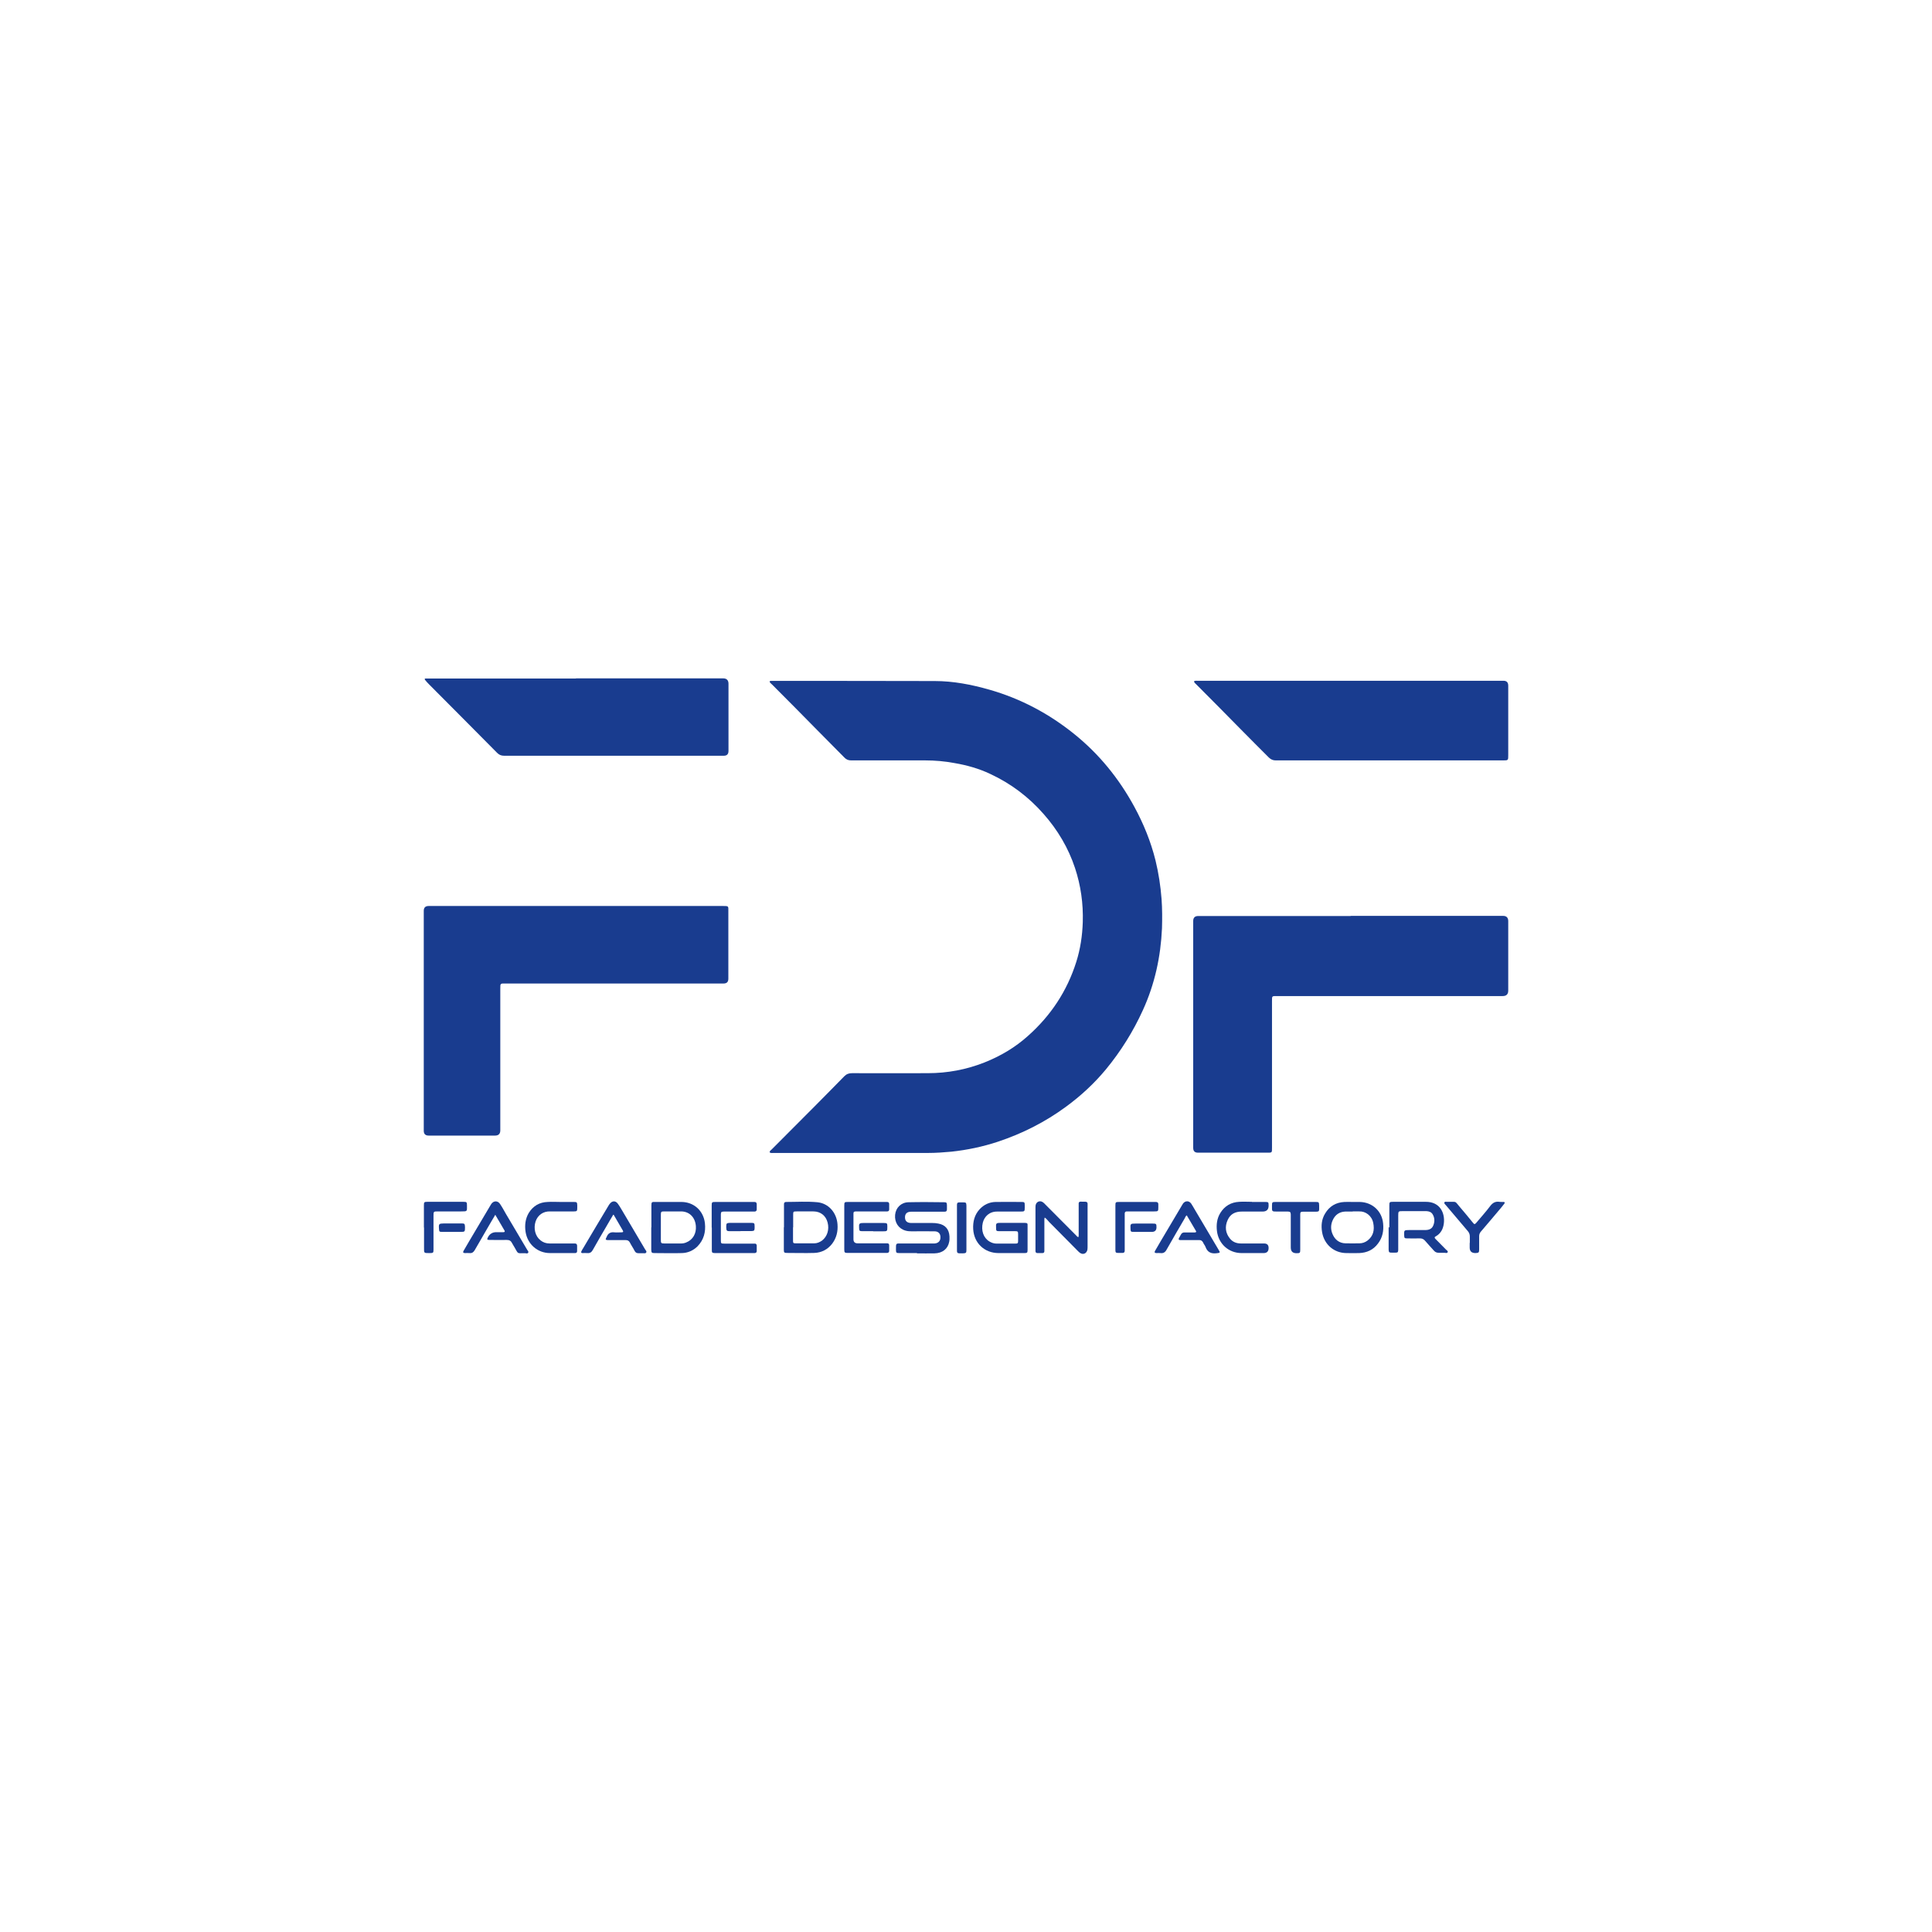 <?xml version="1.0" encoding="UTF-8"?><svg id="Layer_1" xmlns="http://www.w3.org/2000/svg" viewBox="0 0 136.82 136.82"><defs><style>.cls-1{fill:#193c8f;stroke-width:0px;}</style></defs><path class="cls-1" d="m54.5,81.59c.03-.1.09-.14.15-.19,1.01-1.01,2.02-2.03,3.03-3.04.7-.71,1.41-1.42,2.11-2.14.16-.16.32-.22.55-.22,1.79,0,3.57.01,5.36,0,1.39,0,2.73-.25,4.02-.76,1.13-.45,2.17-1.06,3.08-1.88,1.62-1.44,2.77-3.18,3.42-5.24.29-.92.43-1.86.46-2.82.04-1.31-.14-2.59-.55-3.83-.47-1.42-1.23-2.7-2.22-3.82-1.06-1.21-2.32-2.16-3.78-2.84-.8-.38-1.65-.62-2.53-.77-.69-.13-1.38-.19-2.08-.19h-5.23c-.2,0-.35-.05-.49-.2-.64-.66-1.3-1.3-1.94-1.96-1.05-1.08-2.12-2.14-3.18-3.21-.07-.07-.15-.12-.18-.21.04-.07.09-.05.14-.05h.07c3.83,0,7.66,0,11.49.01,1.31,0,2.6.25,3.86.61,2.21.63,4.21,1.69,6,3.13,1.78,1.43,3.19,3.17,4.28,5.18.65,1.2,1.16,2.45,1.49,3.78.22.9.36,1.82.43,2.74.05.69.05,1.38.03,2.07-.09,2.01-.51,3.95-1.35,5.79-.69,1.52-1.56,2.91-2.62,4.2-.83,1-1.77,1.87-2.82,2.64-1.48,1.09-3.1,1.91-4.85,2.49-1.06.35-2.16.58-3.28.7-.55.05-1.09.09-1.64.09h-10.93c-.09,0-.19.02-.29-.03h.02Z"/><path class="cls-1" d="m95.65,64.86h10.79c.24,0,.37.12.37.37v4.92c0,.26-.13.39-.4.39h-15.94c-.41,0-.39-.03-.39.38v10.33c0,.4.02.38-.37.38h-4.87c-.23,0-.34-.11-.34-.34v-16.07c0-.23.12-.35.35-.35h10.8Z"/><path class="cls-1" d="m40.8,64.16h10.39c.43,0,.39,0,.39.39v4.76c0,.23-.11.34-.34.34h-15.42c-.4,0-.39-.03-.39.39v10.01c0,.24-.12.37-.37.37h-4.7c-.23,0-.35-.11-.35-.34v-15.58c0-.23.12-.34.35-.34h10.44,0Z"/><path class="cls-1" d="m84.56,48.24c.09-.04.17-.03.25-.03h21.66c.23,0,.34.12.34.35v4.92c0,.36,0,.37-.35.37h-16.11c-.2,0-.34-.06-.49-.2-.67-.68-1.35-1.34-2.01-2.02-1.04-1.07-2.11-2.13-3.16-3.19-.05-.05-.12-.09-.13-.19h0Z"/><path class="cls-1" d="m40.79,48.04h10.42c.25,0,.38.13.38.38v4.76q0,.34-.33.34h-15.56c-.2,0-.35-.06-.49-.2-1.6-1.62-3.21-3.23-4.82-4.85-.1-.1-.2-.21-.28-.31-.06-.07-.04-.11.04-.11.07,0,.15,0,.22,0h10.42Z"/><path class="cls-1" d="m71.57,88.74h-.85c-1,0-1.74-.7-1.8-1.69-.03-.53.09-1.02.46-1.42.3-.32.68-.5,1.12-.51.62-.01,1.23,0,1.84,0,.21,0,.23.02.23.23v.16c0,.28-.01.29-.31.29-.54,0-1.08,0-1.63,0-.56-.01-.92.35-1.03.79-.13.55.04,1.07.47,1.33.15.09.32.15.51.15h1.31c.19,0,.21-.03.21-.21v-.47c0-.18-.03-.2-.21-.2h-1.13c-.2,0-.22-.03-.22-.22-.02-.35,0-.37.34-.37h1.58c.07,0,.13,0,.2.01.07,0,.11.04.11.11,0,.03,0,.06,0,.09v1.71c0,.19-.03.22-.22.22h-1.03.01Z"/><path class="cls-1" d="m64.94,88.74h-1.24c-.22,0-.25-.02-.25-.24,0-.49-.02-.44.43-.44h2.31c.27-.02.42-.19.41-.45,0-.25-.15-.41-.42-.41-.54-.01-1.08,0-1.63,0-.14,0-.28-.01-.42-.05-.5-.14-.79-.58-.74-1.12.05-.51.43-.88.95-.89.84-.02,1.68-.01,2.52,0,.17,0,.19.03.2.2v.31c0,.11-.05.16-.16.16h-2.36c-.31,0-.45.14-.45.4s.15.4.45.4h1.49c.14,0,.28.01.42.04.49.09.76.4.79.91,0,.13.01.25-.02.38-.09.5-.48.81-1.04.82-.41.01-.83,0-1.24,0h0Z"/><path class="cls-1" d="m98.39,86.92v-1.56c0-.23.02-.25.26-.25.77,0,1.54,0,2.31,0,1.02-.01,1.38.79,1.29,1.53-.05.4-.22.72-.58.92-.1.05-.08.1-.02.17.25.25.5.51.75.76.05.05.16.1.12.19-.04.09-.15.04-.22.04-.13,0-.27,0-.4,0-.14,0-.26-.04-.35-.15-.2-.23-.41-.44-.61-.68-.11-.14-.24-.2-.42-.19-.28.01-.56,0-.85,0-.21,0-.22-.02-.23-.23-.01-.35,0-.36.35-.36h1.13c.26,0,.48-.07.58-.32.11-.26.11-.54-.04-.79-.09-.16-.25-.22-.44-.23h-1.69c-.29,0-.31.01-.31.29v2.45c-.01.17-.03.2-.2.2h-.27c-.17,0-.2-.03-.21-.21v-1.6.02Z"/><path class="cls-1" d="m46.13,86.92v-1.49c0-.07,0-.13.01-.2,0-.07.05-.1.11-.11.04,0,.09,0,.13,0h1.89c.88.01,1.55.63,1.65,1.5.07.63-.08,1.19-.53,1.65-.31.3-.68.46-1.1.47-.64.02-1.29,0-1.94,0-.2,0-.22-.03-.23-.24v-1.58h0Zm.67,0h0v.89c0,.22.02.25.24.25h1.2c.12,0,.23-.02.35-.07.49-.19.73-.65.69-1.16-.05-.65-.49-1.06-1.1-1.04-.39,0-.77,0-1.16,0-.19,0-.22.03-.22.22v.91h0Z"/><path class="cls-1" d="m95.79,85.12h.51c.88.02,1.57.64,1.65,1.53.05.51-.04.99-.36,1.41-.33.45-.79.66-1.34.68-.29.01-.59,0-.89,0-.88,0-1.58-.6-1.73-1.47-.08-.47-.04-.92.21-1.33.31-.52.77-.79,1.37-.82.19-.01.39,0,.58,0h0Zm0,.68h0c-.18,0-.35,0-.53,0-.41.02-.71.23-.88.61-.15.33-.15.67-.01.99.17.4.48.64.92.65.33.01.65,0,.98,0,.21,0,.41-.07.58-.2.41-.32.5-.75.4-1.24-.1-.52-.55-.84-.99-.82h-.47.01Z"/><path class="cls-1" d="m55.52,86.92v-1.65c0-.1.05-.15.15-.15.74,0,1.48-.05,2.22.02.79.08,1.36.74,1.42,1.56.04.5-.07.97-.38,1.38-.32.41-.75.63-1.26.65-.64.02-1.29,0-1.94,0-.19,0-.22-.03-.22-.22v-1.6h0Zm.64,0v.93c0,.18.02.2.19.2h1.31c.21,0,.39-.08.56-.2.36-.28.52-.77.39-1.27-.12-.48-.49-.78-.98-.79-.41-.01-.83,0-1.24,0-.21,0-.22.02-.22.24v.89h0Z"/><path class="cls-1" d="m73.99,86.21c-.04.09-.03.17-.03.25v2.14c0,.09-.04.14-.14.14h-.35c-.09,0-.14-.05-.14-.14v-3.03c0-.08,0-.15.01-.22.05-.26.32-.36.53-.2.06.04.11.1.16.15.73.73,1.46,1.46,2.18,2.19.04.04.08.11.16.12.03-.08.02-.16.02-.23v-1.96c0-.07,0-.13,0-.2,0-.07.04-.11.11-.12.02,0,.04,0,.07,0,.52-.01.45,0,.45.41v2.73c0,.08,0,.16-.01.25-.05.29-.32.4-.55.22-.04-.03-.07-.06-.1-.09-.69-.69-1.37-1.39-2.06-2.08-.1-.1-.18-.23-.32-.32Z"/><path class="cls-1" d="m84.07,86.06c-.1.04-.13.13-.16.2-.43.74-.87,1.48-1.29,2.23-.1.19-.23.28-.44.25-.09-.01-.19,0-.29,0-.12-.01-.15-.05-.09-.16.13-.23.26-.45.39-.67.5-.84,1-1.69,1.5-2.53.03-.05.06-.1.09-.15.16-.21.43-.21.58.01.09.13.16.27.24.4.57.95,1.13,1.92,1.7,2.87.13.21.1.21-.13.24-.39.05-.66-.06-.8-.45-.04-.11-.13-.2-.17-.31-.07-.13-.16-.18-.3-.17-.39,0-.77,0-1.16,0h-.16c-.11-.01-.13-.04-.09-.14.04-.09.1-.16.14-.25.05-.11.15-.16.27-.15h.69c.12,0,.15-.04.09-.13-.21-.36-.42-.71-.63-1.07h.01Z"/><path class="cls-1" d="m43.43,86.02c-.16.28-.31.51-.44.75-.34.58-.68,1.16-1.01,1.75-.09.16-.2.24-.39.22-.12-.01-.23,0-.35,0-.08,0-.1-.05-.07-.12.04-.08.08-.16.13-.23.6-1.01,1.19-2.01,1.8-3.02.03-.04.05-.09.09-.13.17-.21.4-.22.56,0,.15.2.27.43.4.64.51.86,1.02,1.72,1.53,2.59.04.07.14.15.08.23-.05.09-.16.04-.25.05-.1,0-.19,0-.29,0-.14,0-.22-.05-.28-.17-.1-.2-.23-.38-.33-.58-.07-.14-.17-.18-.32-.18-.38,0-.76,0-1.13,0h-.13c-.14-.01-.16-.04-.1-.16.01-.03.03-.05.04-.08.09-.23.26-.34.52-.31.17.02.35,0,.53,0,.11,0,.14-.04.08-.14-.2-.35-.41-.7-.64-1.1h-.02Z"/><path class="cls-1" d="m35.08,86.02c-.21.36-.4.67-.58.99-.29.51-.59,1.01-.88,1.52-.09.15-.19.23-.37.21-.11-.01-.22,0-.33,0-.12-.01-.15-.05-.09-.16.13-.23.26-.45.39-.67.5-.84,1-1.69,1.5-2.53.03-.04.05-.09.08-.13.17-.23.45-.23.61.01.15.22.28.46.41.69.5.85,1.01,1.7,1.51,2.55.04.07.13.14.07.22-.04.07-.14.04-.21.03-.62,0-.46.07-.76-.43-.05-.09-.12-.19-.17-.29-.08-.16-.19-.22-.37-.22-.37.01-.73,0-1.09,0h-.16c-.14-.01-.16-.03-.1-.16,0-.01.02-.03.02-.04.12-.23.32-.35.58-.35h.51c.1,0,.12-.05.07-.13-.21-.35-.42-.71-.65-1.11h0Z"/><path class="cls-1" d="m88.66,85.12h.95c.21,0,.23.02.23.23.01.3-.13.45-.43.45h-1.47c-.46,0-.81.17-1,.6-.21.46-.16.92.16,1.31.2.25.47.35.79.35h1.63q.32,0,.32.32c0,.24-.12.36-.35.36h-1.56c-.92,0-1.64-.65-1.75-1.57-.05-.45,0-.88.24-1.27.31-.5.76-.76,1.34-.79.29-.02.59,0,.89,0h0Z"/><path class="cls-1" d="m39.71,85.12h.95c.19,0,.21.03.22.22v.22c0,.2-.03.23-.24.23h-1.67c-.51-.02-.89.27-1.04.71-.16.5-.03,1.04.35,1.34.19.15.4.22.64.22h1.78c.1,0,.17.04.17.16v.38c0,.09-.05.14-.14.14h-1.78c-.88,0-1.59-.62-1.73-1.5-.07-.47-.02-.93.23-1.35.31-.49.75-.75,1.33-.77.31-.02.61,0,.91,0h.02Z"/><path class="cls-1" d="m59.79,86.91v-1.51c0-.27.01-.28.27-.28h2.76c.1,0,.15.05.15.15v.38c0,.09-.05.14-.14.14-.07,0-.13,0-.2,0h-2.02c-.14.01-.17.03-.17.17v1.8q0,.29.3.29h2.09c.09,0,.14.04.14.14v.4c0,.09-.06.13-.14.14h-2.78c-.23,0-.26-.02-.26-.25v-1.58.02Z"/><path class="cls-1" d="m50.4,86.94v-1.56c0-.25.02-.26.27-.26h2.76c.1,0,.15.04.16.15v.38c0,.09-.05.14-.14.15-.07,0-.13,0-.2,0h-2c-.17.01-.19.03-.2.19v1.83c0,.24.01.25.25.25h1.96c.07,0,.13,0,.2,0,.08,0,.12.05.13.13v.4c0,.09-.05.13-.14.14h-2.83c-.19-.01-.21-.03-.21-.23v-1.58h0Z"/><path class="cls-1" d="m104.09,88.02c0-.15,0-.29,0-.45,0-.14-.04-.26-.13-.37-.52-.61-1.04-1.22-1.55-1.83-.05-.07-.16-.13-.12-.22.04-.08.15-.03.22-.04h.13c.53.01.37-.07.72.34.32.37.63.75.94,1.13.11.14.14.14.26,0,.33-.39.67-.77.98-1.18.17-.22.36-.33.64-.29.1.02.21,0,.31.01.07,0,.09.05.05.11-.07.1-.15.19-.22.28-.48.57-.95,1.13-1.44,1.7-.09.1-.13.21-.13.34v.93c0,.22-.03.25-.26.26-.27,0-.41-.12-.41-.39v-.33h0Z"/><path class="cls-1" d="m91.76,85.12h1.42c.22,0,.23.02.24.25v.25c0,.15-.03.18-.19.19-.25,0-.5,0-.76,0h-.2c-.16.01-.19.03-.19.2v2.49c0,.23-.02.25-.26.25-.28,0-.41-.13-.41-.41v-2.34c-.01-.16-.04-.19-.2-.2-.26,0-.52,0-.78,0-.35,0-.36,0-.35-.36v-.07c0-.23.02-.25.26-.25h1.42,0Z"/><path class="cls-1" d="m78.99,86.91v-1.51c0-.27.01-.28.27-.28h2.6c.11,0,.17.05.17.16v.22c0,.28-.01.29-.31.29h-1.92c-.1,0-.15.05-.15.15v2.63c0,.11-.05.16-.16.16h-.29c-.18,0-.21-.03-.21-.21v-1.62h0Z"/><path class="cls-1" d="m30.02,86.93v-1.56c0-.24.02-.26.25-.26h2.54c.24,0,.26.02.26.25,0,.43.05.43-.42.43h-1.67c-.27,0-.28.02-.28.29v2.41c0,.23-.02.25-.26.25-.44,0-.41.02-.41-.41v-1.4h0Z"/><path class="cls-1" d="m68.44,86.94v1.56c0,.23-.02.25-.26.26-.45,0-.41.02-.41-.4v-3.04c.01-.14.03-.16.17-.17h.27c.2,0,.22.02.23.23,0,.52,0,1.05,0,1.58Z"/><path class="cls-1" d="m52.45,87.19h-.76c-.22,0-.25-.03-.26-.26v-.07c0-.22.03-.25.26-.26h1.49c.24,0,.26.02.26.25v.13c-.01.16-.03.19-.2.2h-.8,0Z"/><path class="cls-1" d="m61.84,87.19h-.78c-.19,0-.21-.03-.22-.22-.02-.33.01-.36.33-.36h1.42c.23,0,.25.02.25.26,0,.32,0,.33-.32.33h-.69Z"/><path class="cls-1" d="m32,87.24h-.71c-.17,0-.19-.03-.2-.2-.03-.38-.01-.39.36-.4h1.22c.23,0,.25.02.26.26,0,.33,0,.34-.33.34h-.61Z"/><path class="cls-1" d="m80.98,87.24h-.71c-.19,0-.2-.03-.21-.2-.02-.38-.01-.39.37-.39h1.2c.25,0,.27.02.27.26q0,.33-.33.33h-.58Z"/></svg>